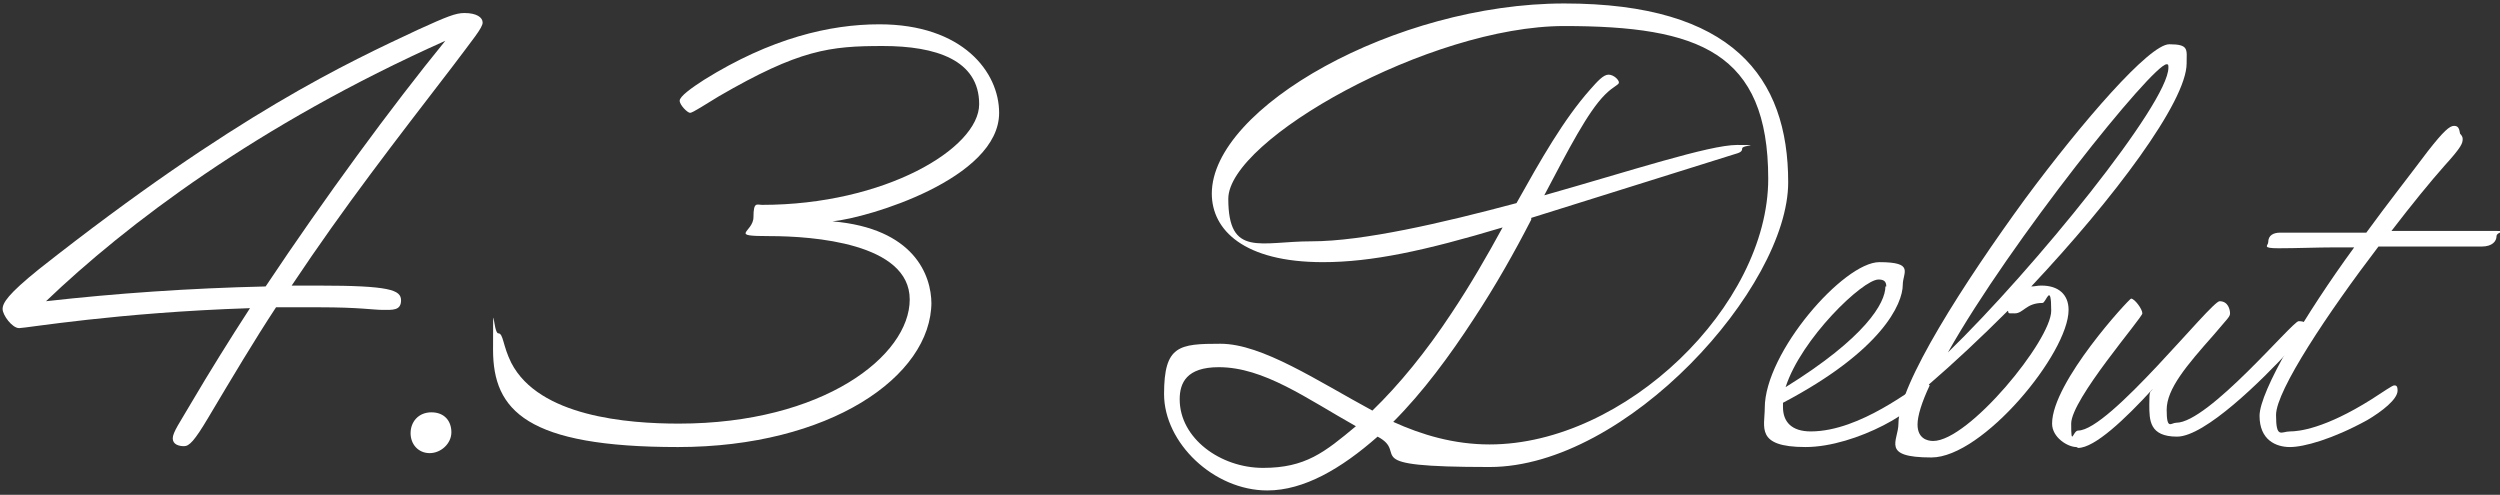 <?xml version="1.0" encoding="UTF-8"?>
<svg id="_レイヤー_1" data-name="レイヤー_1" xmlns="http://www.w3.org/2000/svg" version="1.1" viewBox="0 0 288 57">
  <rect x="0" y="0" width="288" height="57" fill="#333333" stroke="none"/>
  <!-- Generator: Adobe Illustrator 29.4.0, SVG Export Plug-In . SVG Version: 2.1.0 Build 152)  -->
  <defs>
    <style>
      .st0 {
        fill: #fff;
      }
    </style>
  </defs>
  <path class="st0" d="M36.7,32.9c8.2,0,9.5.5,9.5,1.7s-1,1.1-2.1,1.1-2.7-.3-7.3-.3-3.4,0-5,0c-2.5,3.8-5,8-7.8,12.7-1.6,2.7-2.2,3.3-2.8,3.3s-1.3-.2-1.3-.9.8-1.8,2.2-4.2c2-3.4,4.3-7.1,6.7-10.8-15.3.5-25.8,2.3-26.6,2.3s-1.9-1.5-1.9-2.2.6-1.7,4.2-4.6C27.2,13.1,40.1,7.2,48.2,3.4c3.3-1.5,4.3-1.9,5.3-1.9,1.4,0,2.1.5,2.1,1.1s-1.1,1.9-3.5,5.1c-6.6,8.6-12.3,15.9-18.5,25.2h3.2ZM5.3,34.7c8-.9,16.5-1.5,25.3-1.7,6.8-10.2,14.5-20.7,20.7-28.3C29.6,14.4,14.5,25.9,5.3,34.7Z"/>
  <path class="st0" d="M49.5,52.2c-1.3,0-2.2-1-2.2-2.3s.9-2.4,2.4-2.4,2.3,1,2.3,2.3-1.2,2.4-2.5,2.4Z"/>
  <path class="st0" d="M107.3,34.8c0,8.6-11.8,16.7-29.2,16.7s-21.3-4.2-21.3-11.2,0-1.9.6-1.9.5,1.4,1.5,3.4c3.2,6.2,13.4,7,19.3,7,16.6,0,26.6-7.8,26.6-14.3s-11.2-7.3-16.1-7.3-1.9-.4-1.9-2.2.4-1.4,1-1.4c14.1,0,25-6.5,25-11.6s-5-6.7-11.1-6.7-9.6.4-18.9,5.8c-1.5.9-3,1.9-3.3,1.9s-1.2-.9-1.2-1.4,1.4-1.5,2.8-2.4c7.7-4.8,14.5-6.4,20.2-6.4,9.6,0,13.8,5.5,13.8,10.2,0,7.6-15.1,12.1-19.2,12.5,9.4.8,11.4,6.2,11.4,9.5Z"/>
  <path class="st0" d="M146,56.5c-6.2,0-11.9-5.5-11.9-11.1s1.7-5.8,6.5-5.8,11.2,4.3,17.5,7.7c3.1-3,6.2-6.8,9.1-11.2,2.2-3.3,4.1-6.6,5.9-9.9-9,2.7-15.1,4-20.7,4-9.1,0-12.8-3.7-12.8-7.9,0-9.9,21.2-21.9,40.6-21.9s25.8,8.5,25.8,20.6-18.6,32.8-34.4,32.8-9.1-1.5-12.9-3.5c-4.2,3.7-8.5,6.2-12.7,6.2ZM140.4,42.3c-3.7,0-4.5,1.8-4.5,3.7,0,4.5,4.7,7.9,9.6,7.9s7.1-1.8,10.7-4.8c-5.7-3.2-10.6-6.8-15.8-6.8ZM176.4,25.3c-1.9,3.7-4.1,7.6-6.6,11.4-2.8,4.3-5.9,8.5-9.3,11.9,3.3,1.5,7,2.6,11.1,2.6,15.6,0,32.1-16,32.1-30.6s-8-17.6-23.5-17.6-38.7,13.1-38.7,19.9,3.7,4.9,9.6,4.9,15-2.1,23.6-4.4c2.8-5,5.4-9.6,8.5-13.1.8-.9,1.5-1.7,2.1-1.7s1.2.6,1.2.9-.6.4-1.6,1.4c-2,2-4.2,6.3-7,11.6,9.9-2.8,19-5.8,22.2-5.8s.6,0,.6.4-.3.5-1,.7l-23.3,7.3Z"/>
  <path class="st0" d="M205.4,46.9c0,1.7,1,2.8,3.2,2.8,5.8,0,12-5.3,12.6-5.3s.4.2.4.6c0,2-7.8,6.5-13.6,6.5s-4.7-2.3-4.7-4.5c0-6.4,9.1-16.8,13.2-16.8s2.7,1.2,2.7,2.6c0,2.2-2.4,7.6-13.8,13.6v.4ZM217.3,33c0-.6-.3-.8-.9-.8-1.8,0-8.9,6.8-10.7,12.4,9.2-5.7,11.5-9.7,11.5-11.6Z"/>
  <path class="st0" d="M235.2,32.9c1.9,0,3.1,1,3.1,2.8,0,5-9.9,17-15.8,17s-3.8-1.9-3.8-3.9c0-4.5,7.6-16.3,14.6-25.9,6.6-8.9,14.3-17.8,16.6-17.8s2,.6,2,2.2c0,4.4-8.4,15.6-17.9,25.7.4,0,.7-.1,1.1-.1ZM222.3,44.4c-.9,1.9-1.4,3.5-1.4,4.5,0,1.6,1.1,1.9,1.8,1.9,4.1,0,13.6-11.6,13.6-15s-.6-.9-1-.9c-1.9,0-2.2,1.2-3.2,1.2s-.6,0-.8-.3c-3.1,3.1-6.2,6-9.1,8.5ZM249.8,7.8c0-.3,0-.4-.2-.4-1.6,0-18,20.4-25.2,33.2,9.9-9.6,25.4-28.7,25.4-32.8Z"/>
  <path class="st0" d="M239.2,51.5c-1,0-2.8-1.1-2.8-2.7,0-4.8,8.9-14.4,9.1-14.4.4,0,1.3,1.2,1.3,1.7s-8.2,9.9-8.2,12.7.2.8.8.8c3.6,0,15.3-14.9,16.3-14.9s1.2,1,1.2,1.4-.3.6-1.9,2.5c-3.1,3.5-5.4,6.2-5.4,8.6s.5,1.5,1.1,1.5c3.7,0,13.4-11.7,14.1-11.7s.9.2.9.7-.4.9-1.9,2.6c-3.2,3.5-9.8,10-13,10s-3.2-1.9-3.2-3.7.1-1.3.4-1.8c-3.2,3.5-6.7,6.8-8.6,6.8Z"/>
  <path class="st0" d="M268.8,28.5c-1.7,0-4.3.1-6.3.1s-1.2-.3-1.2-.7c0-.8.6-1.1,1.4-1.1,1.5,0,5.3,0,9.9,0,2.4-3.3,5-6.6,7.1-9.4,1.8-2.3,2.5-2.9,3-2.9s.6.3.7.9c.2.2.3.4.3.6,0,.5-.1.9-2.1,3.1-1.6,1.8-3.8,4.5-6.1,7.5,3.7,0,7.6,0,10.9,0s1.2,0,1.2.6-.5,1.2-1.7,1.2-6.2,0-11.9,0c-5.8,7.6-11.8,16.6-11.8,19.4s.6,1.9,1.6,1.9,4-.3,9.4-3.7c1.4-.9,2.4-1.6,2.6-1.6.2,0,.4,0,.4.6,0,1-1.8,2.4-3.5,3.4-4,2.2-7.3,3.1-8.9,3.1s-3.5-.8-3.5-3.6,5.2-11.6,10.9-19.4h-2.4Z"/>
</svg>